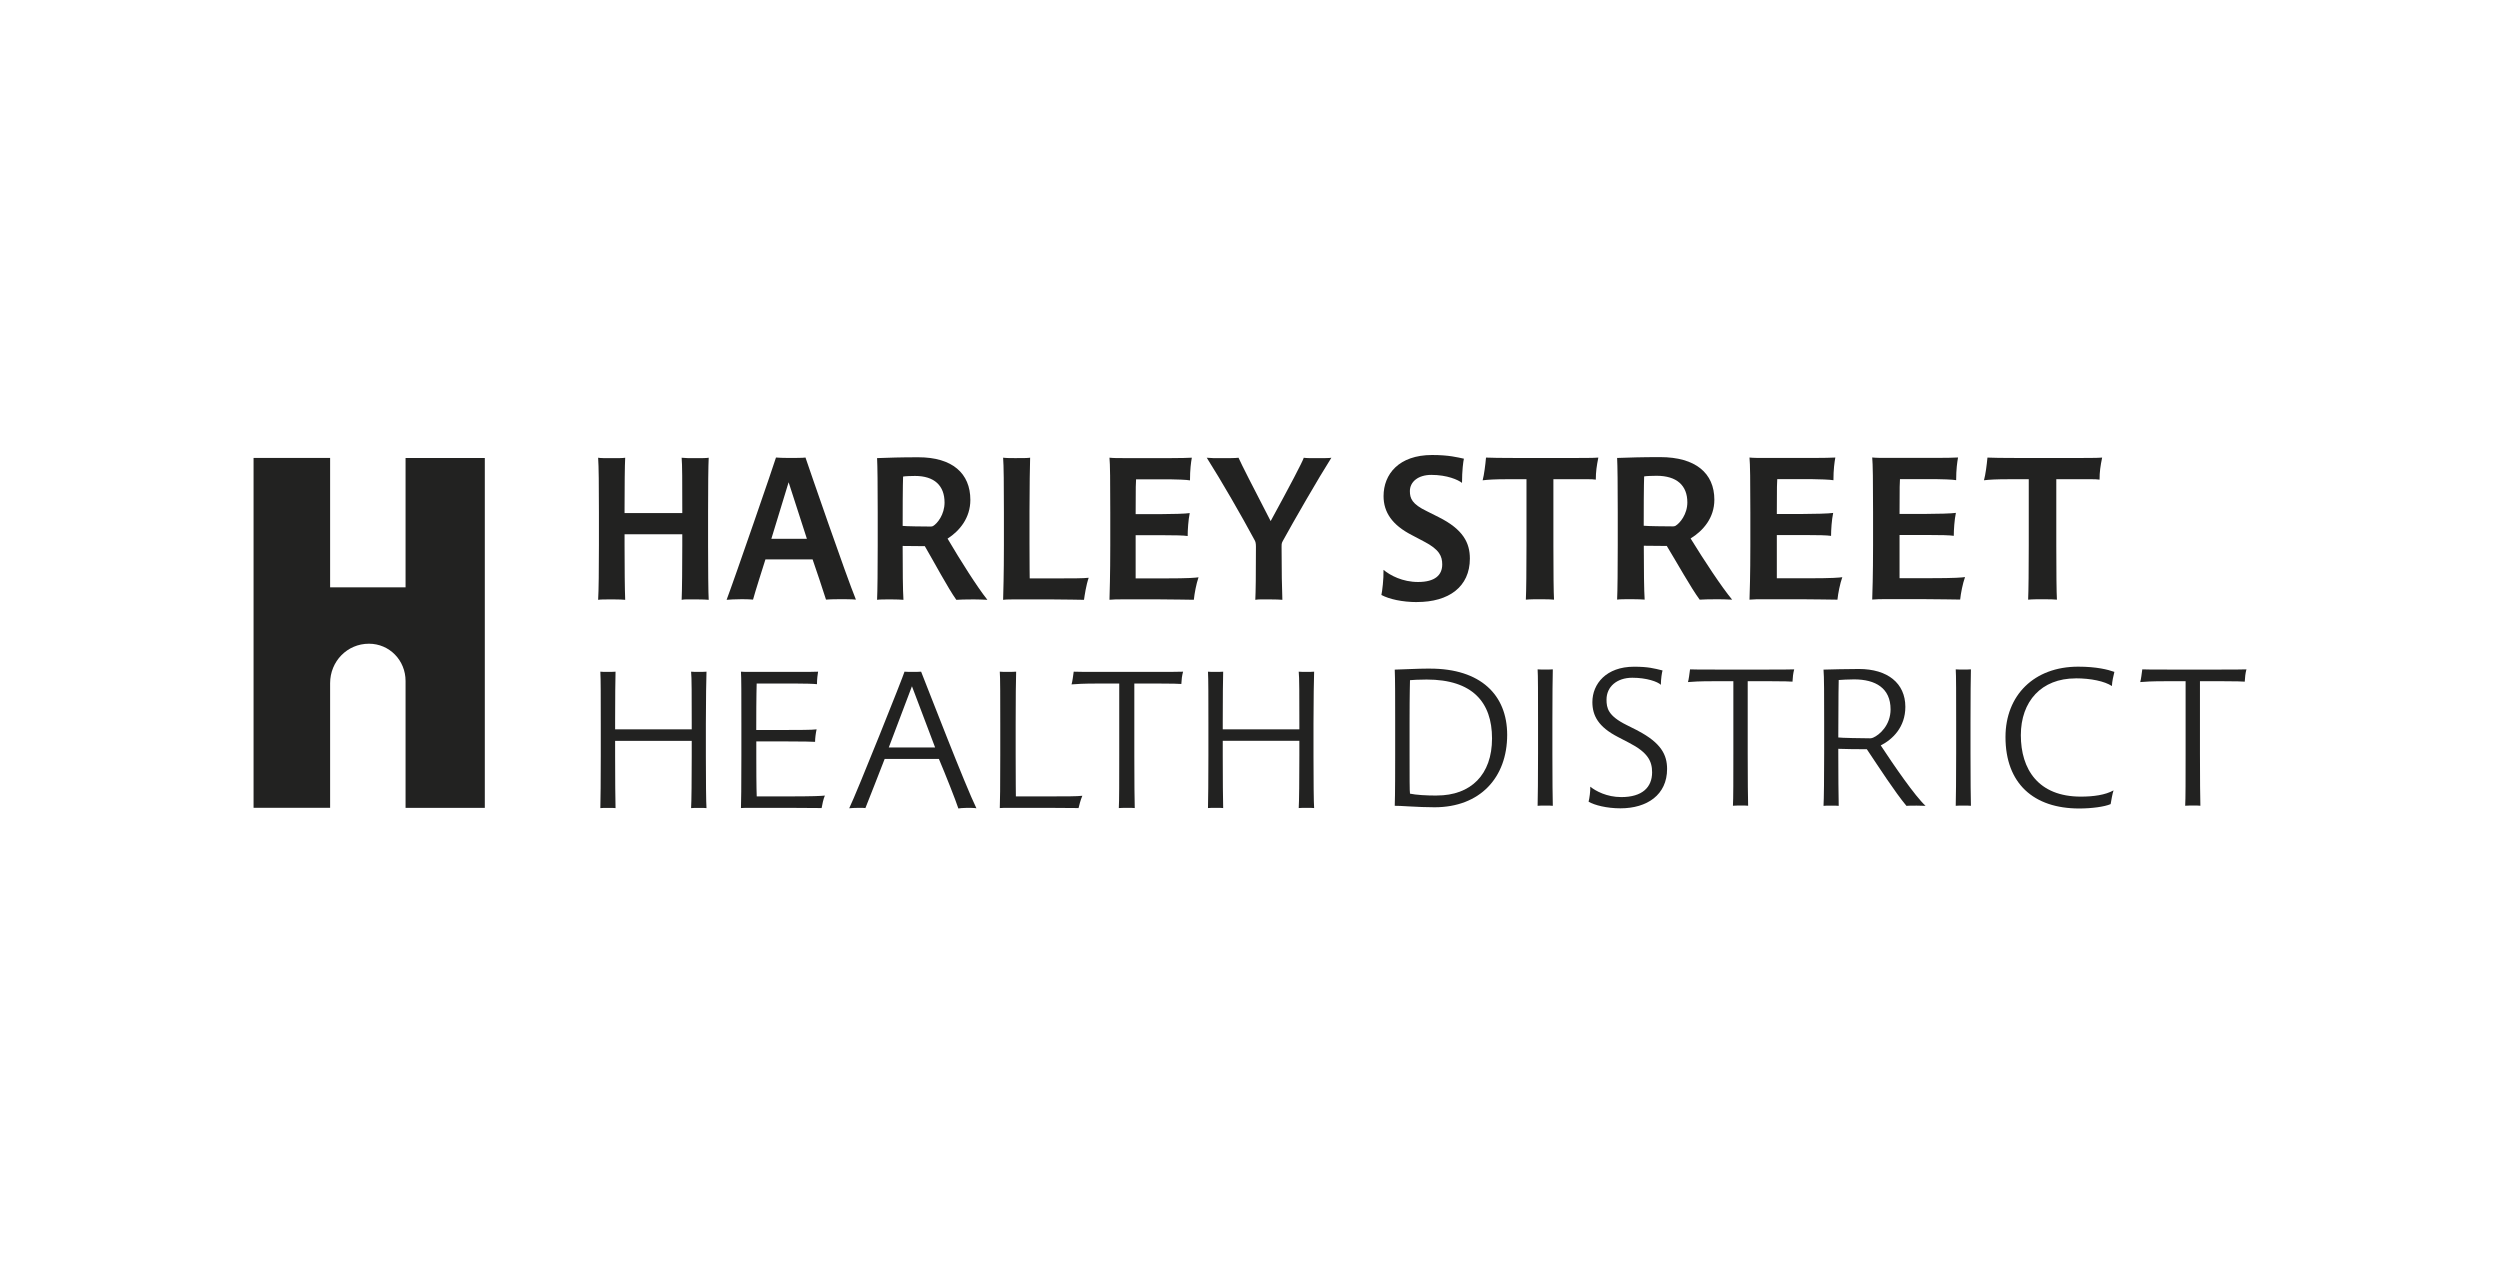 <?xml version="1.0" encoding="UTF-8"?> <svg xmlns="http://www.w3.org/2000/svg" xmlns:i="http://ns.adobe.com/AdobeIllustrator/10.0/" version="1.1" viewBox="0 0 473.85 239.47"><defs><style> .cls-1 { fill: #222221; } </style></defs><g><g id="HSHD_Horiz_Lockup_BLACK"><g><path class="cls-1" d="M76.87,111.32h-14.3v-24.52s-14.51,0-14.51,0v66.31s14.51,0,14.51,0v-23.62c0-4.13,3.23-7.48,7.36-7.48,3.9,0,6.94,3.16,6.94,7.06v24.05s15.02,0,15.02,0v-66.31s-15.02,0-15.02,0v24.52Z"></path><g><g><path class="cls-1" d="M113.37,113.69c.54-.08,1.08-.08,2.93-.08,1,0,1.85.04,2.2.08-.08-1.84-.12-6.19-.12-10.33v-2.09h10.94v2.09c0,3.57-.04,8.73-.12,10.33.58-.12,1.19-.08,2.93-.08,1.04,0,1.77.04,2.2.08-.08-1.11-.12-6.15-.12-10.29v-6.31c0-5,.04-8.85.12-10.33-.46.08-1.43.08-2.74.08-.85,0-1.7,0-2.39-.08.12,1.31.12,4.55.12,9.59v.9h-10.94v-.82c0-4.18.04-8.32.12-9.67-.5.08-1.2.08-2.89.08-.85,0-1.77,0-2.24-.08.12,1.64.15,5.29.15,10.33v6.31c0,4.43-.04,8.61-.15,10.29"></path><path class="cls-1" d="M149.47,91.39l3.47,10.74h-6.74l3.28-10.74ZM142.73,113.65c.42-1.56,1.81-5.9,2.35-7.62h8.94c.66,1.93,1.96,5.74,2.54,7.62.62-.04,1.19-.08,2.66-.08.46,0,2.35,0,3.01.08-1.85-4.51-8.9-24.97-9.56-26.93-.35.08-2.24.08-3.24.08-.73,0-2.04-.04-2.35-.08-.19.74-7.74,22.67-9.36,26.97.46-.04,1.62-.12,2.93-.12,1.12,0,1.46.04,2.08.08"></path><path class="cls-1" d="M171.17,90.33c.27-.08,1.73-.12,2.27-.12,3.66,0,5.59,1.84,5.59,5.04,0,2.26-1.35,3.98-2.2,4.47-.15.08-.35.08-.5.08-1.2,0-4.62-.04-5.24-.12,0-8.12.08-9.27.08-9.35M166.23,113.69c.5-.08,1.35-.08,2.74-.08,1,0,1.77.04,2.27.08-.12-1.72-.15-5.86-.15-9.88v-.33c.85,0,2.81.04,4.2.04,1.77,3.03,4.39,7.95,5.97,10.17.69-.04,1.62-.08,3.31-.08.69,0,1.85.04,2.58.08-1.93-2.42-5.09-7.42-7.55-11.6,2.31-1.48,4.32-3.94,4.32-7.34,0-5.04-3.43-8.08-9.86-8.08-3.43,0-5.59.08-7.82.16.08,1.44.12,5.21.12,10.25v6.31c0,4.43-.04,8.65-.12,10.29"></path><path class="cls-1" d="M190.13,113.69c.62-.08,1.43-.08,2.58-.08h6.47c2.35,0,5.97.08,6.28.08.12-.82.39-2.75.89-4.18-.92.12-3.28.12-6.13.12h-5.05c0-.33-.04-2.21-.04-6.72v-5.99c0-4.84.08-8.65.12-10.17-.42.08-1.43.08-2.81.08-.85,0-1.66,0-2.31-.08.12,1.39.15,5.29.15,10.33v6.31c0,5.66-.12,9.02-.15,10.29"></path><path class="cls-1" d="M215.25,109.64v-8.2h4.89c2.62,0,4.24.04,4.97.16,0-1.11.12-3.03.39-4.35-.69.12-3.43.2-5.63.2h-4.62c0-5.45.04-6.07.08-6.6h6.44c.89,0,3.28.08,3.78.2,0-2.05.19-3.44.35-4.3-.66.04-2.24.08-3.97.08h-8.9c-1.12,0-2.04,0-2.74-.08.12,1.19.15,4.47.15,10.33v6.31c0,5.66-.12,9.1-.15,10.29.92-.08,1.43-.08,2.58-.08h6.7c2.35,0,6.16.08,6.71.08.12-1.19.46-3.03.89-4.26-.62.08-1.54.21-6.55.21h-5.36Z"></path><path class="cls-1" d="M247.12,86.76c-.31.9-2.5,5.08-6.28,12.01-3.54-6.85-5.47-10.62-6.09-12.01-.54.08-2.12.08-3.28.08-1.39,0-1.73,0-2.74-.08,2.85,4.51,6.51,10.86,9.05,15.58.19.33.27.61.27,1.31,0,5.45-.04,8.44-.12,10.04.58-.12,1.7-.08,2.7-.08,1.27,0,2,.04,2.43.08-.08-1.72-.15-5.86-.15-10.04,0-.29-.04-.66.23-1.11,2-3.65,6.74-11.89,9.21-15.78-.31.08-1.62.08-3.2.08-.58,0-1.62,0-2.04-.08"></path><g><path class="cls-1" d="M268.6,114.11c5.98,0,10-2.87,10-8.24,0-2.95-1.25-5.53-5.95-7.87l-2.21-1.11c-2.81-1.35-3.21-2.42-3.21-3.81,0-1.76,1.57-3.07,4.06-3.07,3.01,0,5.1.94,5.82,1.52,0-2.3.24-4.14.36-4.59-1.21-.25-2.81-.7-6.03-.7-6.31,0-9.2,3.65-9.2,7.79,0,3.07,1.65,5.49,5.34,7.38l2.33,1.23c2.93,1.52,3.45,2.79,3.45,4.35,0,2.01-1.37,3.32-4.58,3.32-2.93,0-5.26-1.23-6.55-2.3.04,1.8-.24,4.02-.4,4.76,1.45.78,3.94,1.35,6.75,1.35"></path><path class="cls-1" d="M289.33,103.37c0,4.43-.04,8.69-.12,10.29.76-.08,1.97-.08,3.05-.08s1.85.04,2.29.08c-.08-1.31-.12-5.25-.12-10.29v-12.54h3.74c2.05,0,3.62-.04,4.3.08,0-1.48.16-2.58.48-4.18-.76.08-3.33.08-5.9.08h-9.32c-3.29,0-5.3-.04-6.07-.08-.12,1.35-.36,3.28-.64,4.31,1-.12,2.17-.21,4.82-.21h3.49v12.54Z"></path><path class="cls-1" d="M311.63,90.3c.28-.08,1.81-.12,2.37-.12,3.82,0,5.82,1.84,5.82,5.04,0,2.25-1.41,3.98-2.29,4.47-.16.08-.36.08-.52.08-1.25,0-4.82-.04-5.46-.12,0-8.12.08-9.26.08-9.35M315.93,103.49c1.85,3.03,4.58,7.95,6.23,10.17.72-.04,1.69-.08,3.46-.08.72,0,1.93.04,2.69.08-2.01-2.42-5.3-7.42-7.87-11.6,2.41-1.48,4.5-3.93,4.5-7.34,0-5.04-3.57-8.08-10.28-8.08-3.58,0-5.82.08-8.15.16.08,1.44.12,5.21.12,10.25v6.31c0,4.43-.04,8.65-.12,10.29.52-.08,1.41-.08,2.85-.08,1.04,0,1.85.04,2.37.08-.12-1.72-.16-5.86-.16-9.88v-.33c.88,0,2.93.04,4.38.04"></path><path class="cls-1" d="M331.76,97.06v6.31c0,5.66-.12,9.1-.16,10.29.96-.08,1.49-.08,2.69-.08h6.99c2.45,0,6.43.08,6.99.08.12-1.19.48-3.03.92-4.26-.64.08-1.61.21-6.83.21h-5.58v-8.2h5.1c2.73,0,4.42.04,5.18.16,0-1.11.12-3.03.4-4.35-.72.12-3.57.2-5.86.2h-4.82c0-5.45.04-6.07.08-6.6h6.71c.92,0,3.41.08,3.94.2,0-2.05.2-3.44.36-4.3-.68.04-2.33.08-4.14.08h-9.28c-1.17,0-2.13,0-2.85-.08.12,1.19.16,4.47.16,10.33"></path><path class="cls-1" d="M360.04,109.6v-8.2h5.1c2.73,0,4.42.04,5.18.16,0-1.11.12-3.03.4-4.35-.72.12-3.58.2-5.86.2h-4.82c0-5.45.04-6.07.08-6.6h6.71c.92,0,3.41.08,3.94.2,0-2.05.2-3.44.36-4.3-.68.04-2.33.08-4.14.08h-9.28c-1.16,0-2.13,0-2.85-.08.12,1.19.16,4.47.16,10.33v6.31c0,5.66-.12,9.1-.16,10.29.96-.08,1.49-.08,2.69-.08h6.99c2.45,0,6.43.08,6.99.08.12-1.19.48-3.03.92-4.26-.64.08-1.61.21-6.83.21h-5.58Z"></path><path class="cls-1" d="M382.89,86.81c-3.36,0-5.41-.04-6.19-.08-.12,1.35-.37,3.28-.66,4.3,1.02-.12,2.21-.2,4.92-.2h3.57v12.54c0,4.43-.04,8.69-.12,10.29.78-.08,2.01-.08,3.12-.08s1.89.04,2.34.08c-.08-1.31-.12-5.25-.12-10.29v-12.54h3.81c2.09,0,3.69-.04,4.39.08,0-1.48.16-2.58.49-4.18-.78.08-3.4.08-6.03.08h-9.51Z"></path></g></g><g><g><path class="cls-1" d="M133.91,127.31c-.32.04-1.03.04-1.66.04-.39,0-.79,0-1.26-.04.12.87.12,4.85.12,9.71v1.22h-14.52v-1.3c0-4.62.04-8.41.08-9.63-.4.04-.95.04-1.62.04-.39,0-.99,0-1.26-.04.08,1.26.08,5.05.08,9.91v6.08c0,4.42-.04,8.49-.08,9.87.32-.04.79-.04,1.58-.04.51,0,1.11,0,1.3.04-.04-1.42-.08-5.49-.08-9.87v-2.88h14.52v2.88c0,4.18-.04,8.72-.12,9.87.36-.04.79-.04,1.66-.04.51,0,.91,0,1.26.04-.08-.91-.12-5.49-.12-9.87v-6.08c0-4.81.08-8.56.12-9.91"></path><path class="cls-1" d="M156.36,150.79c-.66.08-2.28.16-7.17.16h-5.76c0-.2-.08-1.11-.08-7.74v-2.68h5.88c3.02,0,4.68.04,5.26.08,0-.63.12-1.66.29-2.37-.75.12-3.81.12-5.64.12h-5.8c0-7.06.08-8.41.08-8.8h7.54c1.45,0,3.23.04,3.89.12,0-.99.12-1.81.21-2.37-.54.04-2.07.04-4.43.04h-8.45c-.7,0-1.37,0-1.74-.04.08,1.07.08,4.34.08,9.9v6.08c0,5.72-.04,9.08-.08,9.87.54-.04.95-.04,1.7-.04h7.25c2.61,0,5.47.04,6.34.04.12-.67.33-1.74.62-2.37"></path><path class="cls-1" d="M168.46,141.67l4.39-11.6,4.39,11.6h-8.78ZM181.63,153.24c.33-.04.83-.12,1.66-.12.41,0,1.41,0,1.78.08-2.11-4.3-9.16-22.57-10.48-25.89-.29.04-1.2.04-1.66.04-.37,0-1.2,0-1.49-.04-.12.59-9.07,23.01-10.48,25.89.29-.04,1.12-.08,1.78-.08s1.04,0,1.29.04c.46-1.22,2.86-7.18,3.65-9.31h10.28c1.24,2.92,3.19,7.85,3.69,9.39"></path><path class="cls-1" d="M204.43,153.16c.13-.51.34-1.46.72-2.33-1.02.12-3.06.12-6.79.12h-5.81c0-.2-.04-2.84-.04-7.89v-5.88c0-4.77.04-8.45.09-9.87-.38.04-1.23.04-1.78.04-.38,0-.98,0-1.32-.04.09,1.03.09,5.05.09,9.9v6.08c0,5.72-.04,8.84-.09,9.87.47-.04.98-.04,1.74-.04h7.34c2.67,0,5.64.04,5.86.04"></path><path class="cls-1" d="M208.94,127.35c-3.11,0-4.72,0-5.43-.04-.12.91-.25,1.89-.41,2.41.87-.08,2.36-.16,4.77-.16h4.27v13.73c0,4.42,0,8.72-.08,9.87.46-.04,1.2-.04,1.74-.04.46,0,.95,0,1.28.04-.04-1.07-.08-5.25-.08-9.87v-13.73h4.81c2.45,0,3.52.04,4.1.08.04-.83.12-1.58.33-2.33-.66.04-3.27.04-5.39.04h-9.9Z"></path><path class="cls-1" d="M228.96,153.16c.32-.04.79-.04,1.58-.04.51,0,1.11,0,1.3.04-.04-1.42-.08-5.49-.08-9.87v-2.88h14.52v2.88c0,4.18-.04,8.72-.12,9.87.36-.04.79-.04,1.66-.04.51,0,.91,0,1.26.04-.08-.91-.12-5.49-.12-9.87v-6.08c0-4.81.08-8.56.12-9.9-.32.04-1.03.04-1.66.04-.39,0-.79,0-1.26-.04.12.87.12,4.85.12,9.71v1.22h-14.52v-1.3c0-4.62.04-8.41.08-9.63-.39.04-.95.04-1.62.04-.4,0-.99,0-1.26-.04.08,1.26.08,5.05.08,9.9v6.08c0,4.42-.04,8.49-.08,9.87"></path></g><g><path class="cls-1" d="M272.34,150.79c-2.05,0-3.95-.12-5.09-.36-.08-.28-.08-3.12-.08-8.37v-5.17c0-5.92.08-7.38.08-7.97.35-.04,1.74-.12,3.16-.12,8.68,0,12.39,4.3,12.39,11.17s-4.02,10.81-10.46,10.81M271.07,126.72c-2.45,0-5.88.2-6.71.2.08,1.62.08,5.72.08,9.79v6.31c0,1.66,0,7.97-.08,9.71.83-.04,4.34.28,7.54.28,8.64,0,13.77-5.64,13.77-13.73,0-7.58-5.05-12.55-14.6-12.55"></path><path class="cls-1" d="M294.32,126.87c-.63.04-.91.04-1.54.04-.35,0-.83,0-1.34-.04.08.91.08,5.05.08,9.91v6.08c0,4.42-.04,8.72-.08,9.87.43-.04.83-.04,1.46-.04.47,0,1.14,0,1.42.04-.04-.95-.08-5.49-.08-9.87v-6.08c0-4.81.04-8.6.08-9.91"></path><path class="cls-1" d="M310.5,138.52l-2.21-1.11c-3.51-1.74-3.79-3.2-3.79-4.81,0-2.41,1.93-4.14,4.89-4.14,2.72,0,4.81.75,5.41,1.34,0-1.07.2-2.37.32-2.72-1.62-.4-2.72-.71-5.41-.71-5.25,0-7.89,3.24-7.89,6.71,0,2.57,1.15,4.7,4.81,6.59l2.13,1.11c3.51,1.81,4.38,3.43,4.38,5.6,0,2.84-1.86,4.7-5.84,4.7-2.76,0-4.85-1.15-5.88-1.97.04.83-.16,2.25-.32,2.84,1.11.67,3.47,1.26,6.04,1.26,5.05,0,8.84-2.56,8.84-7.46,0-2.68-1.14-4.93-5.49-7.22"></path><path class="cls-1" d="M325.5,126.91c-2.96,0-4.5,0-5.17-.04-.12.91-.24,1.89-.39,2.41.83-.08,2.25-.16,4.54-.16h4.06v13.73c0,4.42,0,8.72-.08,9.87.43-.04,1.14-.04,1.66-.04.43,0,.91,0,1.22.04-.04-1.07-.08-5.25-.08-9.87v-13.73h4.58c2.33,0,3.35.04,3.91.08.04-.83.12-1.58.32-2.33-.63.04-3.12.04-5.13.04h-9.43Z"></path><path class="cls-1" d="M354.47,139.94c-1.46,0-5.56-.08-6.04-.16,0-7.85.08-10.77.08-10.89.2-.04,2.13-.12,2.92-.12,4.06,0,6.91,1.66,6.91,5.68,0,3-2.09,4.85-3.32,5.37-.2.08-.39.12-.55.12M356.48,141.28c2.21-1.11,4.66-3.43,4.66-7.3,0-4.5-3.39-7.18-8.8-7.18-2.45,0-5.09.08-6.71.12.12,1.26.12,5.01.12,9.87v6.08c0,4.42-.04,8.56-.12,9.87.36-.04.83-.04,1.5-.04.47,0,1.03,0,1.38.04-.04-1.38-.08-6.08-.08-10.26v-.55c.47.04,3.91.08,5.41.08,2.41,3.59,5.25,8.01,7.5,10.73.47-.04.99-.04,1.97-.04.43,0,1.3.04,1.66.04-2.01-1.85-6-7.66-8.49-11.45"></path><path class="cls-1" d="M373.57,126.87c-.63.04-.91.04-1.54.04-.35,0-.83,0-1.34-.04.08.91.08,5.05.08,9.91v6.08c0,4.42-.04,8.72-.08,9.87.43-.04.83-.04,1.46-.04.47,0,1.14,0,1.42.04-.04-.95-.08-5.49-.08-9.87v-6.08c0-4.81.04-8.6.08-9.91"></path><path class="cls-1" d="M393.42,128.57c2.88,0,5.49.55,6.87,1.46.04-.91.28-1.89.47-2.68-1.22-.43-3.35-.99-6.87-.99-8.33,0-13.77,5.41-13.77,13.34,0,8.8,5.33,13.54,13.97,13.54,2.33,0,4.78-.32,5.96-.83.12-.67.32-1.93.55-2.6-1.58.87-3.79,1.18-6.2,1.18-8.09,0-11.37-5.21-11.37-11.64s3.91-10.77,10.38-10.77"></path><path class="cls-1" d="M420.65,126.91h-9.43c-2.96,0-4.5,0-5.17-.04-.12.91-.24,1.89-.39,2.41.83-.08,2.25-.16,4.54-.16h4.06v13.73c0,4.42,0,8.72-.08,9.87.43-.04,1.15-.04,1.66-.04.43,0,.91,0,1.22.04-.04-1.07-.08-5.25-.08-9.87v-13.73h4.58c2.33,0,3.35.04,3.91.08.04-.83.12-1.58.32-2.33-.63.04-3.12.04-5.13.04"></path></g></g></g></g></g></g></svg> 